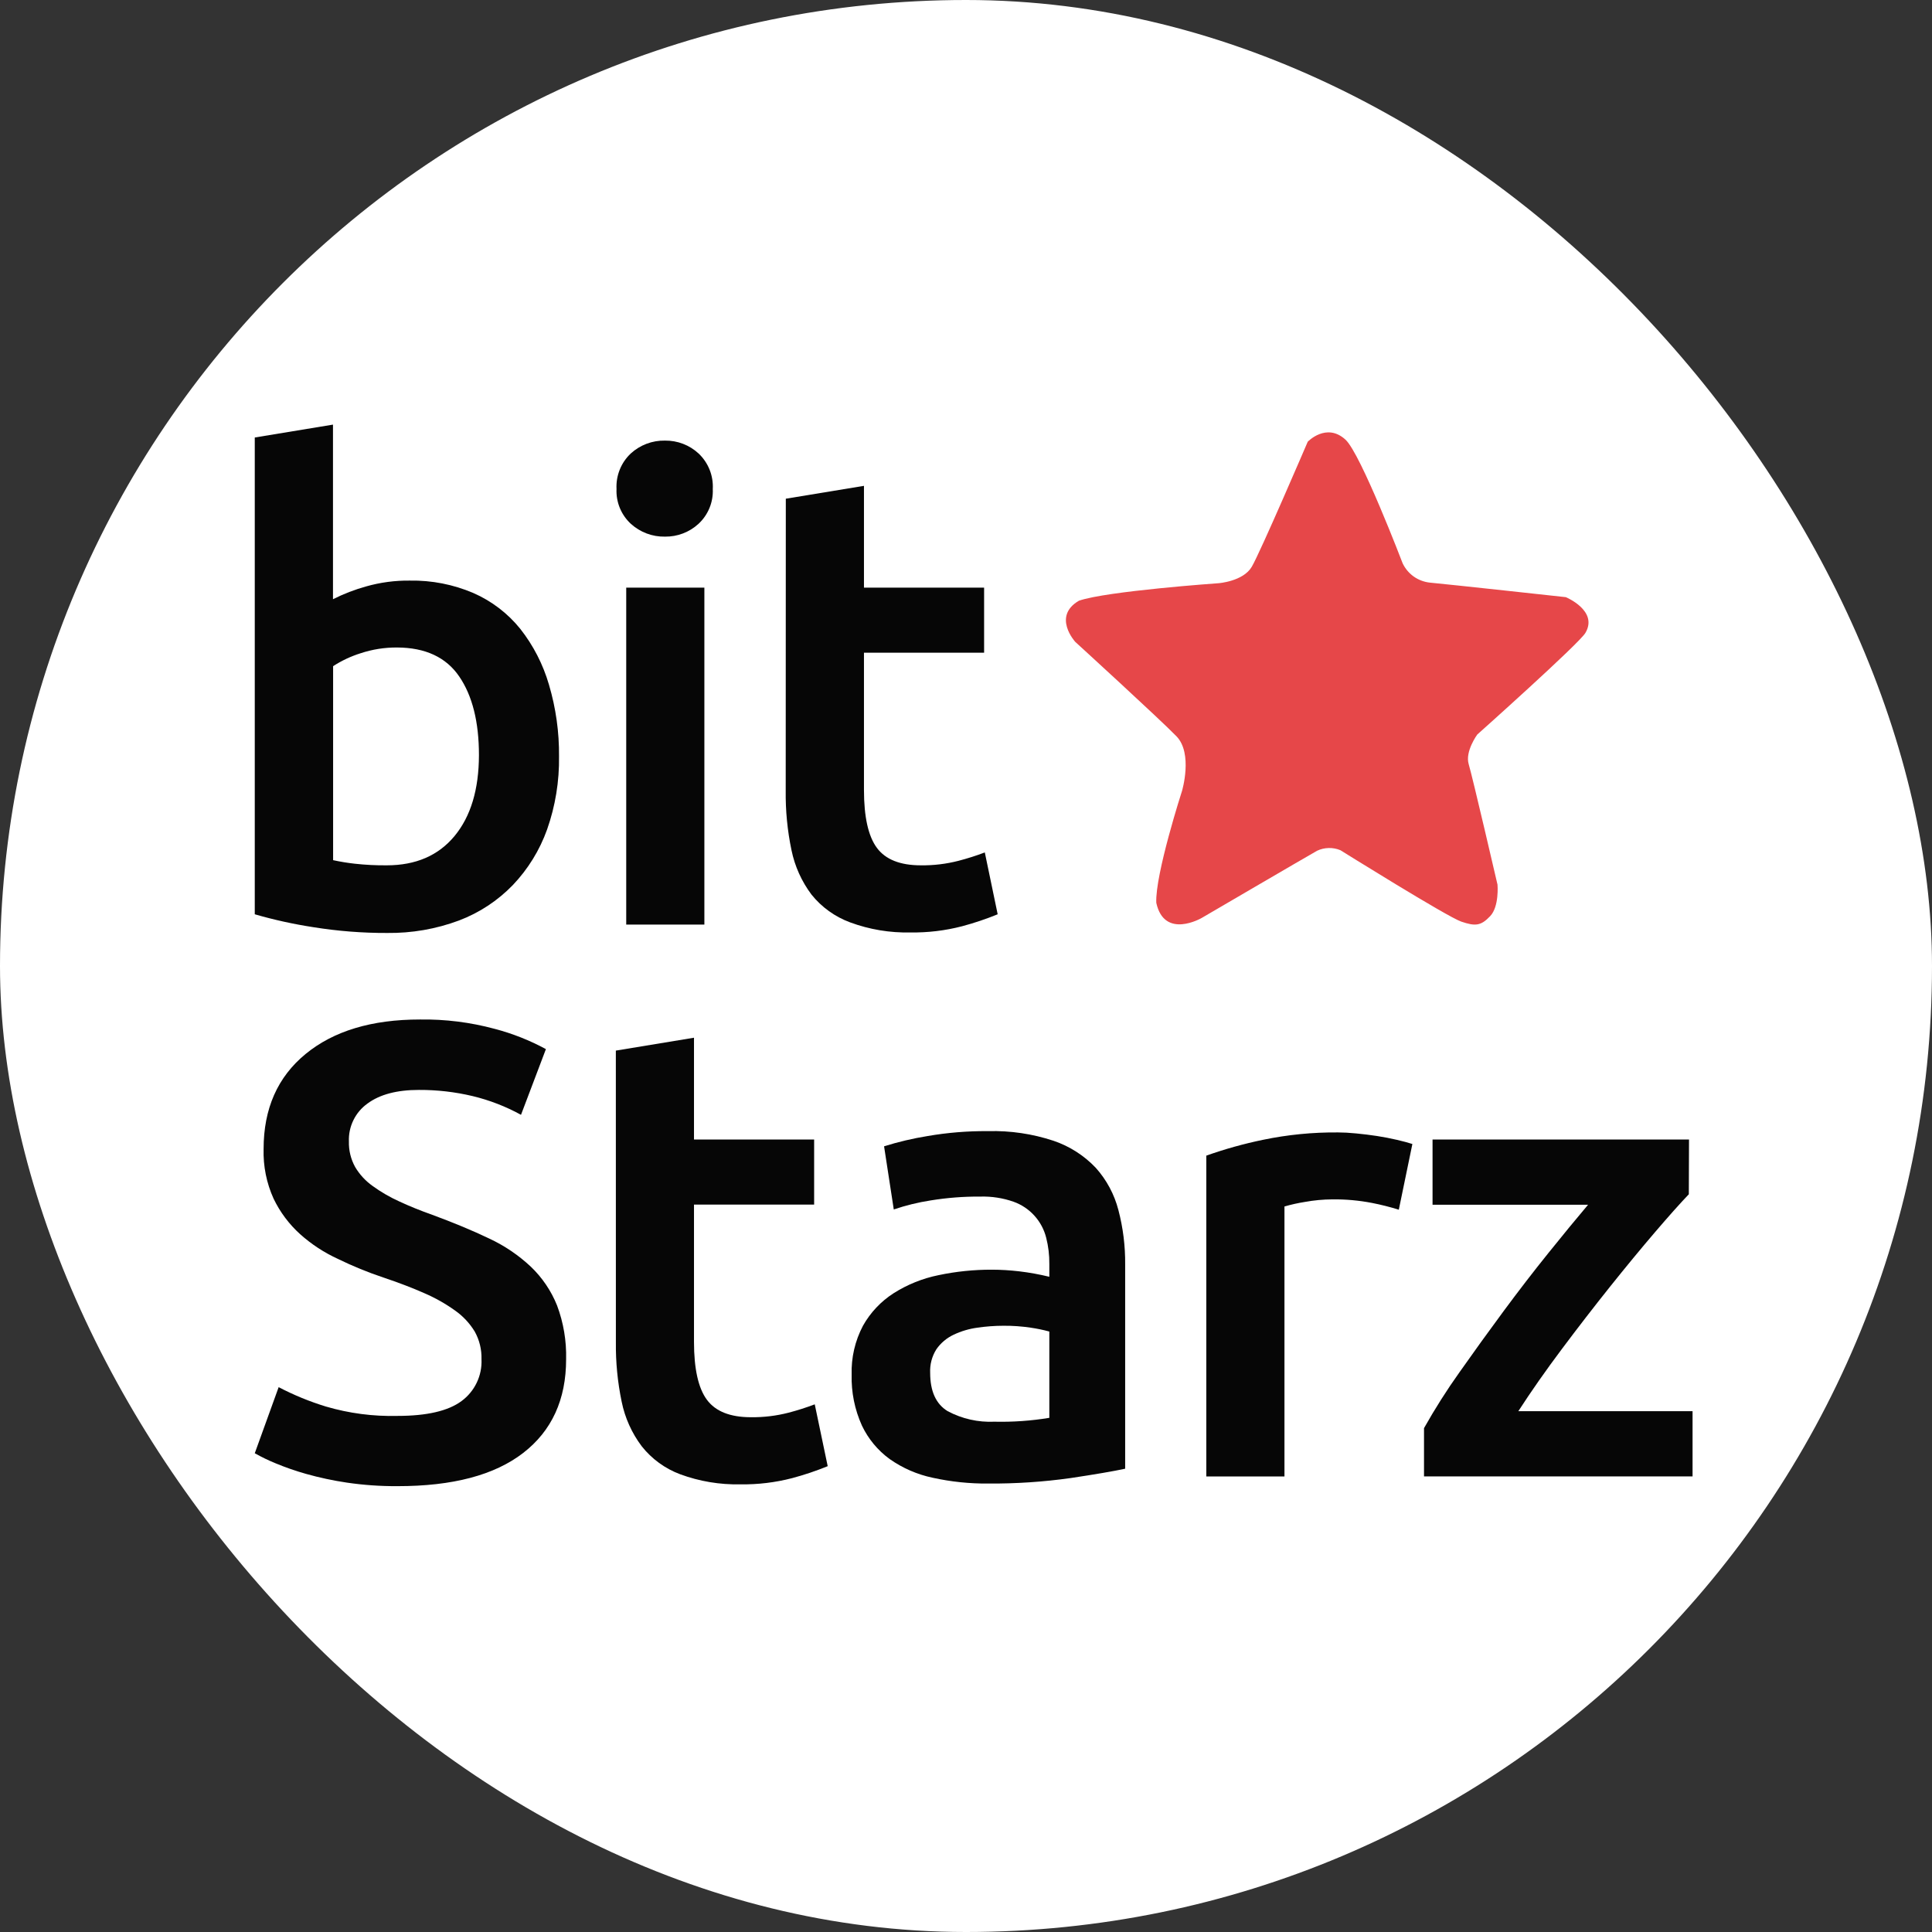 <svg width="91" height="91" viewBox="0 0 91 91" fill="none" xmlns="http://www.w3.org/2000/svg">
<rect x="0" y="0" width="91" height="91" fill="#333333" stroke="none"/>
<rect width="91" height="91" rx="45.5" fill="white"/>
<path d="M57.396 27.47C57.396 27.47 58.554 27.385 58.958 26.699C59.363 26.014 61.596 20.806 61.596 20.806C61.596 20.806 62.475 19.883 63.375 20.709C64.096 21.371 66.065 26.529 66.065 26.529C66.182 26.777 66.36 26.991 66.582 27.151C66.805 27.31 67.065 27.41 67.337 27.441C68.263 27.526 73.752 28.127 73.752 28.127C73.752 28.127 75.291 28.762 74.676 29.809C74.38 30.316 69.582 34.597 69.582 34.597C69.582 34.597 68.996 35.395 69.178 35.995C69.359 36.596 70.535 41.669 70.535 41.669C70.535 41.669 70.623 42.695 70.189 43.152C69.755 43.609 69.494 43.636 68.829 43.41C68.164 43.184 63.135 40.046 63.135 40.046C62.96 39.973 62.772 39.938 62.582 39.943C62.393 39.947 62.207 39.991 62.036 40.072C61.517 40.365 56.602 43.237 56.602 43.237C56.602 43.237 54.844 44.263 54.463 42.525C54.404 41.186 55.676 37.25 55.676 37.25C55.676 37.25 56.198 35.491 55.415 34.682C54.633 33.874 50.647 30.234 50.647 30.234C50.647 30.234 49.548 29.035 50.82 28.294C52.139 27.839 57.396 27.47 57.396 27.47Z" fill="#E64749"/>
<path d="M22.559 35.568C22.559 34.005 22.25 32.77 21.63 31.863C21.011 30.957 20.034 30.502 18.7 30.498C18.116 30.494 17.536 30.586 16.982 30.77C16.526 30.913 16.091 31.118 15.69 31.377V40.515C16.027 40.588 16.367 40.644 16.71 40.682C17.21 40.737 17.713 40.763 18.216 40.758C19.584 40.758 20.648 40.298 21.41 39.378C22.172 38.457 22.555 37.187 22.559 35.568ZM26.331 35.626C26.348 36.799 26.158 37.966 25.768 39.073C25.419 40.047 24.87 40.937 24.156 41.687C23.443 42.424 22.575 42.995 21.616 43.358C20.536 43.76 19.391 43.958 18.239 43.944C17.072 43.948 15.907 43.856 14.755 43.671C13.825 43.528 12.904 43.326 12 43.064V20.607L15.684 20V28.224C16.185 27.972 16.709 27.77 17.249 27.62C17.916 27.431 18.607 27.339 19.3 27.347C20.33 27.328 21.352 27.528 22.298 27.933C23.158 28.31 23.915 28.888 24.505 29.619C25.122 30.402 25.581 31.298 25.859 32.256C26.183 33.351 26.342 34.488 26.331 35.629V35.626Z" fill="#060606"/>
<path d="M33.177 43.548H29.496V27.679H33.177V43.548ZM33.573 23.034C33.587 23.339 33.534 23.644 33.418 23.927C33.302 24.209 33.126 24.464 32.902 24.672C32.472 25.068 31.907 25.284 31.322 25.276C30.727 25.288 30.15 25.07 29.71 24.669C29.486 24.461 29.31 24.207 29.194 23.924C29.078 23.641 29.025 23.336 29.039 23.031C29.023 22.72 29.075 22.41 29.191 22.121C29.306 21.833 29.484 21.573 29.71 21.36C30.15 20.958 30.727 20.741 31.322 20.753C31.908 20.745 32.475 20.962 32.904 21.36C33.131 21.574 33.308 21.835 33.424 22.125C33.539 22.414 33.59 22.725 33.573 23.036V23.034Z" fill="#060606"/>
<path d="M37.013 23.49L40.694 22.884V27.678H46.353V30.744H40.694V37.206C40.694 38.48 40.898 39.39 41.304 39.937C41.71 40.484 42.4 40.758 43.373 40.758C43.973 40.766 44.571 40.694 45.152 40.544C45.57 40.435 45.982 40.304 46.386 40.151L46.992 43.064C46.447 43.287 45.888 43.475 45.319 43.627C44.524 43.834 43.705 43.932 42.884 43.92C41.915 43.942 40.95 43.781 40.041 43.445C39.328 43.182 38.7 42.73 38.224 42.138C37.758 41.518 37.436 40.803 37.28 40.043C37.087 39.12 36.996 38.178 37.008 37.235L37.013 23.49Z" fill="#060606"/>
<path d="M18.723 66.691C20.102 66.691 21.107 66.459 21.736 65.994C22.044 65.768 22.291 65.47 22.455 65.126C22.62 64.782 22.697 64.403 22.679 64.021C22.692 63.566 22.582 63.115 22.36 62.717C22.123 62.328 21.809 61.992 21.437 61.73C20.985 61.406 20.5 61.132 19.989 60.912C19.421 60.66 18.772 60.412 18.043 60.168C17.314 59.923 16.61 59.635 15.93 59.303C15.276 59.005 14.671 58.61 14.136 58.131C13.616 57.661 13.192 57.095 12.888 56.463C12.554 55.728 12.393 54.926 12.416 54.119C12.416 52.218 13.076 50.726 14.394 49.644C15.713 48.561 17.508 48.02 19.778 48.02C20.965 48.002 22.149 48.15 23.295 48.459C24.136 48.679 24.948 49 25.713 49.415L24.54 52.51C23.827 52.117 23.064 51.822 22.272 51.63C21.44 51.431 20.587 51.333 19.731 51.337C18.696 51.337 17.89 51.55 17.313 51.976C17.029 52.178 16.8 52.447 16.647 52.76C16.493 53.073 16.42 53.419 16.434 53.767C16.423 54.185 16.524 54.599 16.727 54.966C16.935 55.318 17.215 55.622 17.548 55.859C17.939 56.143 18.359 56.387 18.799 56.586C19.276 56.809 19.799 57.021 20.367 57.222C21.36 57.588 22.247 57.957 23.028 58.33C23.755 58.667 24.422 59.118 25.006 59.666C25.541 60.179 25.961 60.799 26.237 61.486C26.541 62.296 26.686 63.157 26.665 64.021C26.665 65.922 25.99 67.395 24.64 68.438C23.29 69.481 21.318 70.002 18.723 70C17.924 70.005 17.125 69.949 16.334 69.833C15.688 69.737 15.047 69.6 14.418 69.423C13.927 69.284 13.444 69.117 12.973 68.921C12.639 68.784 12.314 68.627 12 68.45L13.125 65.337C13.836 65.709 14.58 66.014 15.347 66.249C16.442 66.571 17.581 66.72 18.723 66.691Z" fill="#060606"/>
<path d="M29.007 49.485L32.688 48.878V53.673H38.347V56.739H32.688V63.201C32.688 64.475 32.891 65.385 33.297 65.932C33.703 66.479 34.393 66.753 35.366 66.753C35.966 66.761 36.564 66.689 37.145 66.539C37.562 66.43 37.973 66.299 38.376 66.146L38.986 69.059C38.44 69.282 37.881 69.47 37.312 69.622C36.517 69.828 35.698 69.927 34.877 69.915C33.909 69.936 32.945 69.775 32.037 69.44C31.324 69.174 30.698 68.718 30.226 68.121C29.759 67.501 29.437 66.786 29.282 66.026C29.09 65.103 28.998 64.161 29.009 63.218L29.007 49.485Z" fill="#060606"/>
<path d="M46.84 66.964C47.705 66.984 48.571 66.923 49.425 66.782V62.717C49.136 62.639 48.842 62.578 48.545 62.535C48.123 62.472 47.695 62.442 47.268 62.445C46.856 62.445 46.444 62.476 46.037 62.535C45.647 62.588 45.267 62.7 44.911 62.87C44.588 63.023 44.31 63.258 44.105 63.552C43.896 63.883 43.794 64.27 43.812 64.66C43.812 65.53 44.086 66.131 44.633 66.466C45.31 66.828 46.073 67 46.84 66.964ZM46.547 53.278C47.59 53.25 48.63 53.404 49.621 53.732C50.379 53.988 51.063 54.426 51.614 55.007C52.122 55.574 52.487 56.256 52.678 56.994C52.898 57.83 53.005 58.693 52.997 59.558V69.179C52.428 69.3 51.572 69.447 50.427 69.619C49.142 69.8 47.845 69.886 46.547 69.877C45.667 69.885 44.789 69.793 43.93 69.604C43.203 69.451 42.515 69.152 41.907 68.725C41.345 68.317 40.895 67.773 40.597 67.145C40.258 66.394 40.092 65.575 40.114 64.751C40.089 63.949 40.273 63.154 40.647 62.445C40.996 61.823 41.492 61.297 42.092 60.912C42.739 60.502 43.455 60.214 44.205 60.062C45.031 59.888 45.873 59.802 46.717 59.804C47.144 59.805 47.57 59.831 47.994 59.88C48.476 59.937 48.954 60.023 49.425 60.138V59.529C49.429 59.116 49.38 58.704 49.278 58.304C49.182 57.916 48.991 57.558 48.723 57.261C48.456 56.965 48.118 56.739 47.742 56.604C47.24 56.428 46.709 56.346 46.177 56.361C45.392 56.355 44.608 56.416 43.833 56.542C43.243 56.633 42.663 56.776 42.098 56.967L41.641 53.993C42.312 53.782 42.998 53.621 43.692 53.509C44.631 53.347 45.582 53.27 46.535 53.278H46.547Z" fill="#060606"/>
<path d="M65.886 56.979C65.471 56.85 65.05 56.743 64.623 56.66C64.007 56.541 63.381 56.485 62.754 56.492C62.32 56.495 61.888 56.535 61.461 56.613C61.136 56.664 60.816 56.736 60.5 56.827V69.543H56.819V54.432C57.689 54.124 58.579 53.875 59.483 53.688C60.649 53.445 61.838 53.328 63.029 53.339C63.272 53.339 63.556 53.354 63.879 53.386C64.201 53.418 64.529 53.456 64.852 53.506C65.174 53.556 65.491 53.617 65.796 53.688C66.1 53.758 66.344 53.826 66.525 53.884L65.886 56.979Z" fill="#060606"/>
<path d="M79.546 56.252C79.14 56.676 78.607 57.273 77.949 58.042C77.29 58.812 76.585 59.667 75.833 60.607C75.083 61.547 74.328 62.523 73.568 63.538C72.808 64.552 72.124 65.528 71.516 66.468H79.722V69.542H67.073V67.268C67.584 66.36 68.142 65.48 68.747 64.631C69.417 63.679 70.106 62.724 70.816 61.764C71.525 60.805 72.23 59.89 72.932 59.018C73.631 58.149 74.254 57.391 74.801 56.744H67.475V53.673H79.555L79.546 56.252Z" fill="#060606"/>
</svg>
